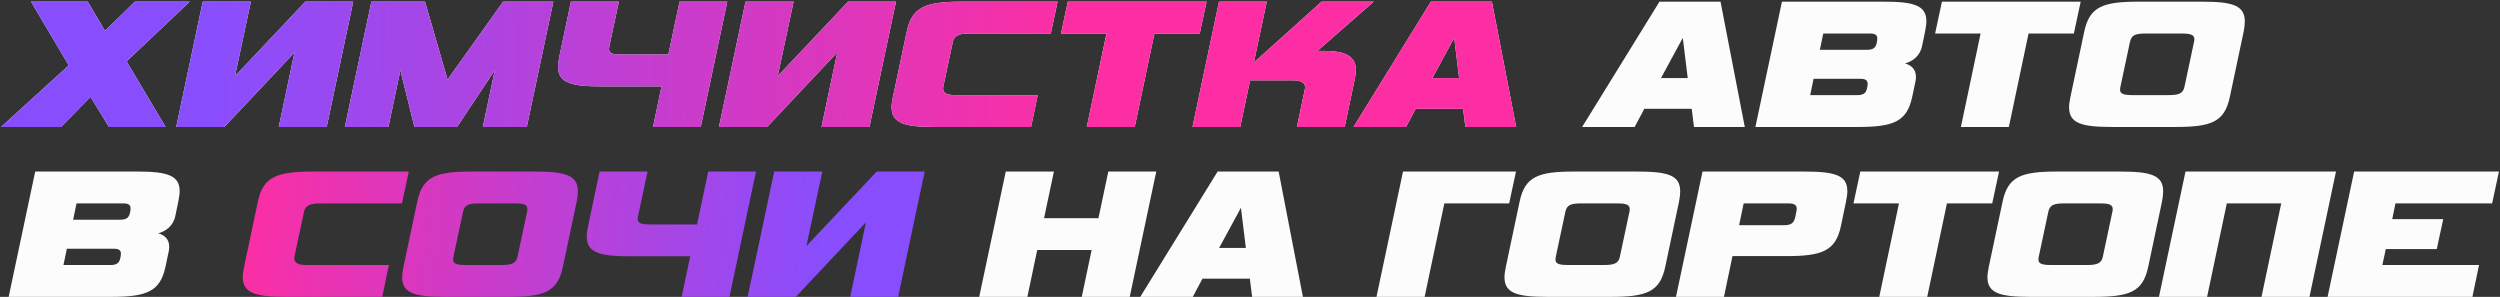 <?xml version="1.0" encoding="UTF-8"?> <svg xmlns="http://www.w3.org/2000/svg" width="1398" height="166" viewBox="0 0 1398 166" fill="none"><rect x="0" y="0" width="1398" height="166" fill="#333333" stroke="none"/> <path d="M106.078 0.934H75.444L58.696 17.258L49.05 0.934H17.356L38.45 36.55L0.608 71H34.104L50.64 54.146L60.922 71H92.616L70.78 34.324L106.078 0.934ZM182.694 71L197.534 0.934H170.716L131.39 42.592L140.294 0.934H113.37L98.53 71H125.454L164.674 29.342L155.876 71H182.694ZM294.592 71L309.432 0.934H281.342L250.284 44.5L237.67 0.934H207.672L192.832 71H217.212L223.89 39.306L231.734 71H255.584L276.678 39.306L270 71H294.592ZM391.865 71L406.705 0.934H379.993L373.739 30.508H347.663C342.363 30.508 340.561 29.766 340.561 27.328C340.561 26.904 340.667 26.374 340.773 25.738L346.073 0.934H319.255L312.789 31.568C312.365 33.688 312.047 35.596 312.047 37.292C312.047 46.196 319.149 48.316 336.109 48.316H369.923L365.153 71H391.865ZM486.201 71L501.041 0.934H474.223L434.897 42.592L443.801 0.934H416.877L402.037 71H428.961L468.181 29.342L459.383 71H486.201ZM576.582 71L580.292 53.192H534.076C529.624 53.192 527.398 52.026 527.398 49.588C527.398 49.164 527.398 48.846 527.504 48.422L532.804 23.512C533.44 20.332 535.772 18.742 541.39 18.742H587.606L591.422 0.934H537.574C517.434 0.934 509.908 4.008 507.046 17.682L499.308 54.252C498.884 56.372 498.566 58.28 498.566 59.87C498.566 68.88 505.668 71 522.734 71H576.582ZM634.545 71L645.569 18.742H670.903L674.719 0.934H597.127L593.311 18.742H618.751L607.727 71H634.545ZM751.948 71L757.672 43.864C757.99 42.168 758.202 40.578 758.202 39.2C758.202 31.992 753.22 28.494 740.818 28.494H736.684L768.166 0.934H739.016L701.174 34.96L708.382 0.934H681.67L666.83 71H693.542L699.054 44.924H722.904C727.568 44.924 729.794 46.302 729.794 48.74C729.794 49.058 729.794 49.482 729.688 49.8L725.236 71H751.948ZM819.433 71H847.841L834.273 0.934H800.141L756.893 71H786.255L791.661 60.824H818.161L819.433 71ZM813.179 21.18L815.935 43.652H800.989L813.179 21.18Z" fill="#FCFCFC"></path> <path d="M106.078 0.934H75.444L58.696 17.258L49.05 0.934H17.356L38.45 36.55L0.608 71H34.104L50.64 54.146L60.922 71H92.616L70.78 34.324L106.078 0.934ZM182.694 71L197.534 0.934H170.716L131.39 42.592L140.294 0.934H113.37L98.53 71H125.454L164.674 29.342L155.876 71H182.694ZM294.592 71L309.432 0.934H281.342L250.284 44.5L237.67 0.934H207.672L192.832 71H217.212L223.89 39.306L231.734 71H255.584L276.678 39.306L270 71H294.592ZM391.865 71L406.705 0.934H379.993L373.739 30.508H347.663C342.363 30.508 340.561 29.766 340.561 27.328C340.561 26.904 340.667 26.374 340.773 25.738L346.073 0.934H319.255L312.789 31.568C312.365 33.688 312.047 35.596 312.047 37.292C312.047 46.196 319.149 48.316 336.109 48.316H369.923L365.153 71H391.865ZM486.201 71L501.041 0.934H474.223L434.897 42.592L443.801 0.934H416.877L402.037 71H428.961L468.181 29.342L459.383 71H486.201ZM576.582 71L580.292 53.192H534.076C529.624 53.192 527.398 52.026 527.398 49.588C527.398 49.164 527.398 48.846 527.504 48.422L532.804 23.512C533.44 20.332 535.772 18.742 541.39 18.742H587.606L591.422 0.934H537.574C517.434 0.934 509.908 4.008 507.046 17.682L499.308 54.252C498.884 56.372 498.566 58.28 498.566 59.87C498.566 68.88 505.668 71 522.734 71H576.582ZM634.545 71L645.569 18.742H670.903L674.719 0.934H597.127L593.311 18.742H618.751L607.727 71H634.545ZM751.948 71L757.672 43.864C757.99 42.168 758.202 40.578 758.202 39.2C758.202 31.992 753.22 28.494 740.818 28.494H736.684L768.166 0.934H739.016L701.174 34.96L708.382 0.934H681.67L666.83 71H693.542L699.054 44.924H722.904C727.568 44.924 729.794 46.302 729.794 48.74C729.794 49.058 729.794 49.482 729.688 49.8L725.236 71H751.948ZM819.433 71H847.841L834.273 0.934H800.141L756.893 71H786.255L791.661 60.824H818.161L819.433 71ZM813.179 21.18L815.935 43.652H800.989L813.179 21.18Z" fill="url(#paint0_linear_169_440)"></path> <path d="M947.275 71H975.683L962.115 0.934H927.983L884.735 71H914.097L919.503 60.824H946.003L947.275 71ZM941.021 21.18L943.777 43.652H928.831L941.021 21.18ZM1071.09 45.772C1071.3 44.818 1071.4 43.864 1071.4 43.016C1071.4 38.564 1068.54 36.338 1065.26 35.49C1069.39 34.324 1073.63 31.462 1074.8 25.844L1076.49 17.682C1076.92 15.456 1077.23 13.548 1077.23 11.852C1077.23 3.16 1070.45 0.934 1053.7 0.934H996.461L981.621 71H1038.86C1058.68 71 1066.32 68.138 1069.28 54.252L1071.09 45.772ZM1017.66 27.858L1019.57 18.742H1045.86C1048.51 18.742 1049.78 19.59 1049.78 21.392C1049.78 21.816 1049.78 22.24 1049.67 22.77L1049.46 24.042C1048.83 26.904 1047.24 27.858 1043.95 27.858H1017.66ZM1040.45 44.076C1043.1 44.076 1044.37 44.924 1044.37 46.726C1044.37 47.15 1044.37 47.574 1044.27 48.104L1044.06 49.376C1043.42 52.238 1041.83 53.192 1038.54 53.192H1012.26L1014.16 44.076H1040.45ZM1123.35 71L1134.37 18.742H1159.7L1163.52 0.934H1085.93L1082.11 18.742H1107.55L1096.53 71H1123.35ZM1216.5 71C1236.53 71 1243.95 68.244 1246.92 54.252L1254.66 17.682C1255.08 15.562 1255.29 13.654 1255.29 11.958C1255.29 2.948 1248.3 0.934 1231.34 0.934H1195.83C1176 0.934 1168.48 3.69 1165.51 17.682L1157.77 54.252C1157.35 56.478 1157.03 58.386 1157.03 59.976C1157.03 68.986 1164.03 71 1180.99 71H1216.5ZM1221.58 48.422C1220.84 52.026 1218.83 53.192 1212.68 53.192H1192.54C1187.24 53.192 1185.54 52.344 1185.54 50.118C1185.54 49.588 1185.65 49.058 1185.76 48.422L1191.06 23.512C1191.9 19.696 1193.92 18.742 1199.85 18.742H1219.99C1225.19 18.742 1227.1 19.484 1227.1 22.028C1227.1 22.452 1226.99 22.982 1226.88 23.512L1221.58 48.422ZM94.312 140.772C94.524 139.818 94.63 138.864 94.63 138.016C94.63 133.564 91.768 131.338 88.482 130.49C92.616 129.324 96.856 126.462 98.022 120.844L99.718 112.682C100.142 110.456 100.46 108.548 100.46 106.852C100.46 98.16 93.676 95.934 76.928 95.934H19.688L4.848 166H62.088C81.91 166 89.542 163.138 92.51 149.252L94.312 140.772ZM40.888 122.858L42.796 113.742H69.084C71.734 113.742 73.006 114.59 73.006 116.392C73.006 116.816 73.006 117.24 72.9 117.77L72.688 119.042C72.052 121.904 70.462 122.858 67.176 122.858H40.888ZM63.678 139.076C66.328 139.076 67.6 139.924 67.6 141.726C67.6 142.15 67.6 142.574 67.494 143.104L67.282 144.376C66.646 147.238 65.056 148.192 61.77 148.192H35.482L37.39 139.076H63.678ZM631.744 166L646.584 95.934H619.766L614.254 122.01H583.832L589.344 95.934H562.42L547.58 166H574.504L580.016 139.818H610.438L604.926 166H631.744ZM700.183 166H728.591L715.023 95.934H680.891L637.643 166H667.005L672.411 155.824H698.911L700.183 166ZM693.929 116.18L696.685 138.652H681.739L693.929 116.18ZM784.565 95.934L769.725 166H796.649L807.673 113.742H843.925L847.741 95.934H784.565ZM900.772 166C920.806 166 928.226 163.244 931.194 149.252L938.932 112.682C939.356 110.562 939.568 108.654 939.568 106.958C939.568 97.948 932.572 95.934 915.612 95.934H880.102C860.28 95.934 852.754 98.69 849.786 112.682L842.048 149.252C841.624 151.478 841.306 153.386 841.306 154.976C841.306 163.986 848.302 166 865.262 166H900.772ZM905.86 143.422C905.118 147.026 903.104 148.192 896.956 148.192H876.816C871.516 148.192 869.82 147.344 869.82 145.118C869.82 144.588 869.926 144.058 870.032 143.422L875.332 118.512C876.18 114.696 878.194 113.742 884.13 113.742H904.27C909.464 113.742 911.372 114.484 911.372 117.028C911.372 117.452 911.266 117.982 911.16 118.512L905.86 143.422ZM998.905 143.21C1018.73 143.21 1026.47 140.454 1029.43 126.462L1032.3 112.682C1032.72 110.456 1033.04 108.548 1033.04 106.852C1033.04 97.948 1026.04 95.934 1008.98 95.934H952.053L937.213 166H964.031L968.801 143.21H998.905ZM1003.99 121.056C1003.25 124.66 1001.77 125.932 997.633 125.932H972.511L975.055 113.742H1000.18C1003.46 113.742 1004.74 114.696 1004.74 116.816C1004.74 117.346 1004.63 117.876 1004.52 118.406L1003.99 121.056ZM1077.7 166L1088.72 113.742H1114.05L1117.87 95.934H1040.28L1036.46 113.742H1061.9L1050.88 166H1077.7ZM1170.84 166C1190.88 166 1198.3 163.244 1201.27 149.252L1209 112.682C1209.43 110.562 1209.64 108.654 1209.64 106.958C1209.64 97.948 1202.64 95.934 1185.68 95.934H1150.17C1130.35 95.934 1122.83 98.69 1119.86 112.682L1112.12 149.252C1111.7 151.478 1111.38 153.386 1111.38 154.976C1111.38 163.986 1118.37 166 1135.33 166H1170.84ZM1175.93 143.422C1175.19 147.026 1173.18 148.192 1167.03 148.192H1146.89C1141.59 148.192 1139.89 147.344 1139.89 145.118C1139.89 144.588 1140 144.058 1140.1 143.422L1145.4 118.512C1146.25 114.696 1148.27 113.742 1154.2 113.742H1174.34C1179.54 113.742 1181.44 114.484 1181.44 117.028C1181.44 117.452 1181.34 117.982 1181.23 118.512L1175.93 143.422ZM1291.45 166L1306.29 95.934H1222.13L1207.29 166H1234.21L1245.23 113.742H1275.66L1264.63 166H1291.45ZM1382.57 166L1386.28 148.192H1332.22L1334.13 139.288H1362.64L1366.25 122.54H1337.73L1339.54 113.742H1393.6L1397.41 95.934H1316.43L1301.59 166H1382.57Z" fill="#FCFCFC"></path> <path d="M213.76 166L217.47 148.192H171.254C166.802 148.192 164.576 147.026 164.576 144.588C164.576 144.164 164.576 143.846 164.682 143.422L169.982 118.512C170.618 115.332 172.95 113.742 178.568 113.742H224.784L228.6 95.934H174.752C154.612 95.934 147.086 99.008 144.224 112.682L136.486 149.252C136.062 151.372 135.744 153.28 135.744 154.87C135.744 163.88 142.846 166 159.912 166H213.76ZM284.337 166C304.371 166 311.791 163.244 314.759 149.252L322.497 112.682C322.921 110.562 323.133 108.654 323.133 106.958C323.133 97.948 316.137 95.934 299.177 95.934H263.667C243.845 95.934 236.319 98.69 233.351 112.682L225.613 149.252C225.189 151.478 224.871 153.386 224.871 154.976C224.871 163.986 231.867 166 248.827 166H284.337ZM289.425 143.422C288.683 147.026 286.669 148.192 280.521 148.192H260.381C255.081 148.192 253.385 147.344 253.385 145.118C253.385 144.588 253.491 144.058 253.597 143.422L258.897 118.512C259.745 114.696 261.759 113.742 267.695 113.742H287.835C293.029 113.742 294.937 114.484 294.937 117.028C294.937 117.452 294.831 117.982 294.725 118.512L289.425 143.422ZM407.91 166L422.75 95.934H396.038L389.784 125.508H363.708C358.408 125.508 356.606 124.766 356.606 122.328C356.606 121.904 356.712 121.374 356.818 120.738L362.118 95.934H335.3L328.834 126.568C328.41 128.688 328.092 130.596 328.092 132.292C328.092 141.196 335.194 143.316 352.154 143.316H385.968L381.198 166H407.91ZM502.246 166L517.086 95.934H490.268L450.942 137.592L459.846 95.934H432.922L418.082 166H445.006L484.226 124.342L475.428 166H502.246Z" fill="url(#paint1_linear_169_440)"></path> <defs> <linearGradient id="paint0_linear_169_440" x1="4" y1="38.25" x2="795.352" y2="49.745" gradientUnits="userSpaceOnUse"> <stop offset="0.138" stop-color="#884EFE"></stop> <stop offset="0.754" stop-color="#FD2EA3"></stop> </linearGradient> <linearGradient id="paint1_linear_169_440" x1="132.229" y1="113.719" x2="524.98" y2="150.903" gradientUnits="userSpaceOnUse"> <stop stop-color="#FD2EA3"></stop> <stop offset="0.842" stop-color="#884EFE"></stop> </linearGradient> </defs> </svg> 